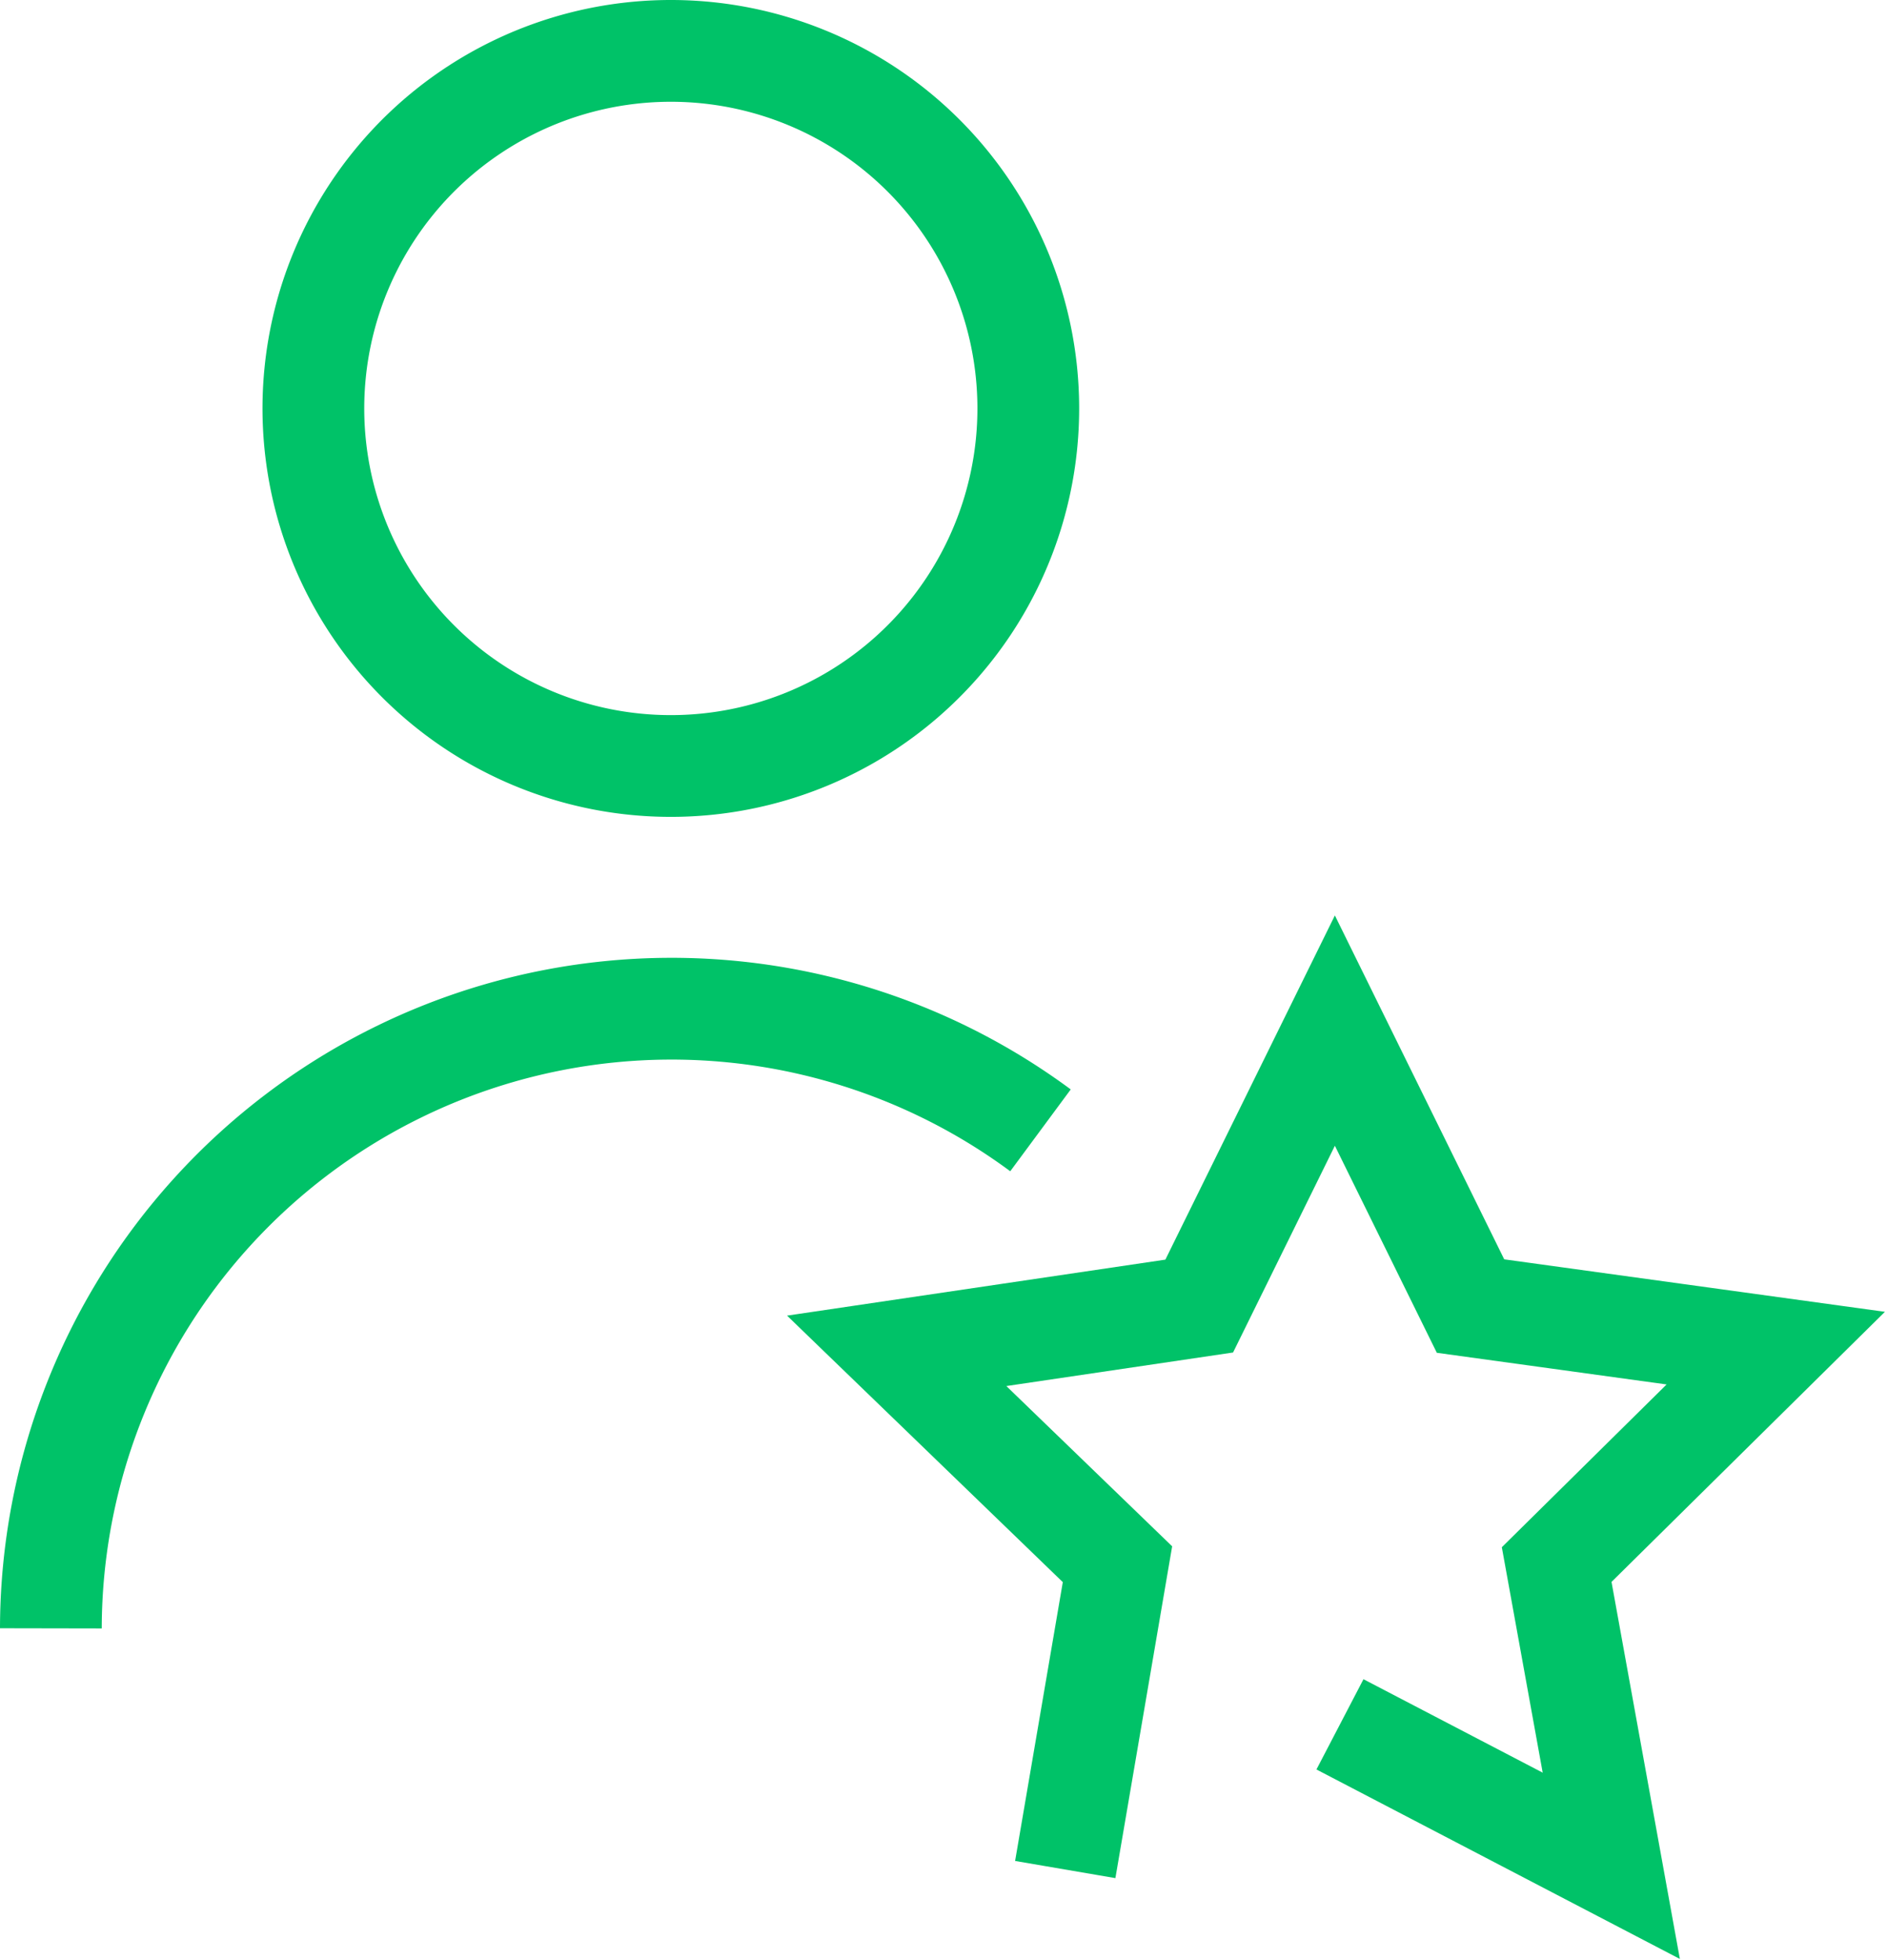 <svg xmlns="http://www.w3.org/2000/svg" viewBox="0 0 55.64 57.77"><defs><style>.cls-1{fill:none;stroke:#00c268;stroke-width:3px;}</style></defs><g id="Layer_2" data-name="Layer 2"><g id="Business"><g id="Admin"><path class="cls-1" d="M30.32,12A10.54,10.54,0,1,1,19.79,1.5,10.54,10.54,0,0,1,30.32,12Z"/><path class="cls-1" d="M30.68,33.32A18.3,18.3,0,0,0,1.5,48"/><path class="cls-1" d="M31.41,55.11l1.54-9-6.51-6.29,8.92-1.32,4-8.12,4,8.12,9,1.24L45.9,46.12,47.51,55l-8-4.17"/></g></g></g></svg>